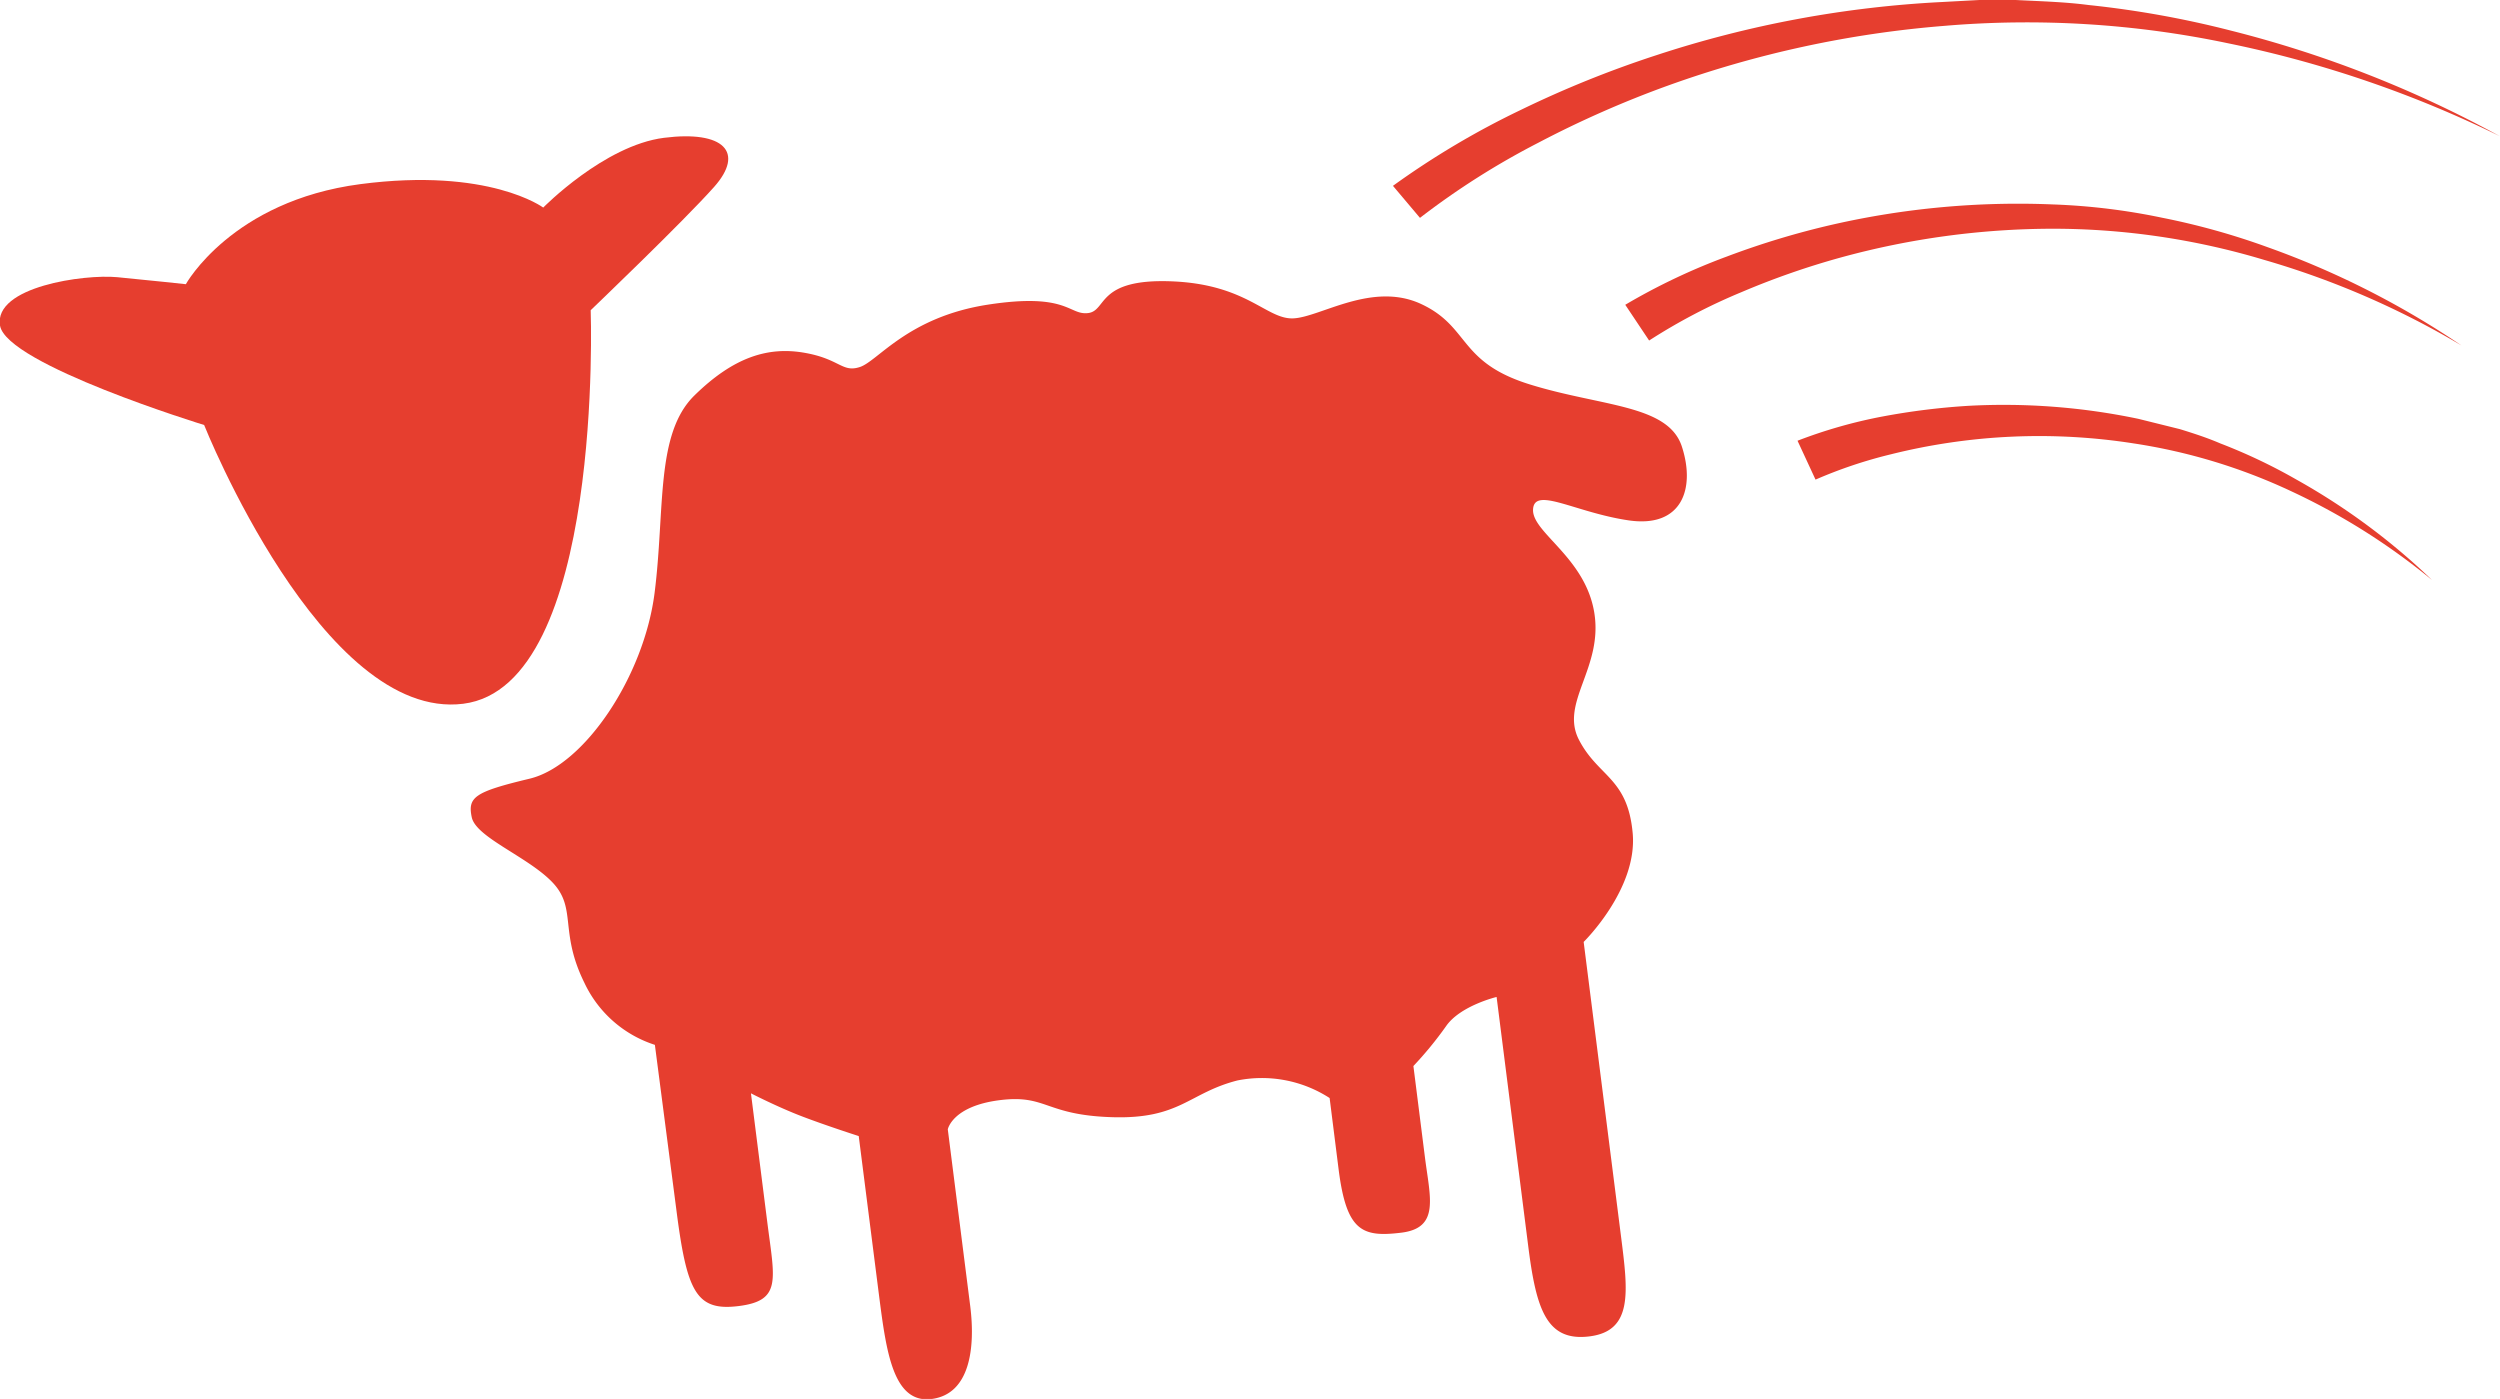 <svg xmlns="http://www.w3.org/2000/svg" viewBox="0 0 174.88 97.86"><defs><style>.cls-1{fill:#e63e2f;}</style></defs><title>05-jumping-ram</title><g id="Layer_2" data-name="Layer 2"><g id="Layer_1-2" data-name="Layer 1"><path class="cls-1" d="M52.53,76.48l1.15,9.07c.51,4,1,5.43-2,5.81s-3.64-1-4.38-6.83L45.81,73.09a8.23,8.23,0,0,1-4.93-4.34c-1.77-3.58-.52-5.2-2.21-7S33.3,58.59,33,57.17s.22-1.78,4.05-2.7,8-7.16,8.74-13,.05-11.12,2.78-13.8,5.13-3.43,7.66-3,2.67,1.42,3.93,1,3.36-3.5,8.95-4.36,5.65.75,7,.59.57-2.43,5.86-2.22,6.62,2.68,8.51,2.59,5.52-2.6,8.94-1,2.57,4.06,7.59,5.62,9.68,1.4,10.64,4.35,0,5.71-3.73,5.16-6.59-2.39-6.68-.77,3.64,3.34,4.28,7.21-2.42,6.3-1.07,8.91,3.41,2.64,3.76,6.54-3.43,7.6-3.43,7.6l2.63,20.73c.47,3.74.82,6.47-2.2,6.86s-3.75-1.87-4.31-6.33l-2.21-17.41s-2.55.61-3.54,2.05a25.36,25.36,0,0,1-2.28,2.78l.8,6.33c.36,2.88,1.07,5-1.66,5.33s-3.82-.1-4.37-4.42l-.63-5a8.73,8.73,0,0,0-6.45-1.23c-3.4.87-4,2.71-8.74,2.57s-4.59-1.61-7.9-1.19S66.3,79,66.3,79l1.57,12.37c.36,2.88,0,6.14-2.69,6.49S62,94.58,61.5,90.7L60.07,79.47s-2.28-.73-4-1.39S52.53,76.48,52.53,76.48Z"/><path class="cls-1" d="M13,19.88s3.21-5.82,12.21-7S38,14.52,38,14.52s4.27-4.35,8.45-4.88,5.67,1,3.5,3.44-8.63,8.62-8.63,8.62S42.26,48,32.4,49.23s-18.12-19.5-18.12-19.5S.44,25.49,0,22.77s5.9-3.6,8.2-3.38S13,19.88,13,19.88Z"/><path class="cls-1" d="M97.44,13a58.18,58.18,0,0,1,8.92-5.3,74.43,74.43,0,0,1,9.51-3.84,76.24,76.24,0,0,1,20-3.72L138.46,0H141c1.7.09,3.41.13,5.09.35a68.68,68.68,0,0,1,10,1.8,79.43,79.43,0,0,1,18.78,7.38,79,79,0,0,0-19-6.5A68.42,68.42,0,0,0,136,1.81,74.6,74.6,0,0,0,116.64,6a72.51,72.51,0,0,0-9.06,4,54,54,0,0,0-8.25,5.24Z"/><path class="cls-1" d="M113.69,21.32a43.93,43.93,0,0,1,7.12-3.38,57.17,57.17,0,0,1,7.43-2.24,58.38,58.38,0,0,1,15.35-1.4,44.79,44.79,0,0,1,7.65.93,50.08,50.08,0,0,1,7.38,2.06,60.14,60.14,0,0,1,13.57,6.88,59,59,0,0,0-13.84-6A51.36,51.36,0,0,0,143.56,16a56.37,56.37,0,0,0-14.75,2,55.2,55.2,0,0,0-7,2.44,40.56,40.56,0,0,0-6.45,3.38Z"/><path class="cls-1" d="M125.74,30.83a34.25,34.25,0,0,1,5.92-1.69,48.53,48.53,0,0,1,6-.75,45.84,45.84,0,0,1,11.93.91l2.9.72c1,.31,1.9.6,2.83,1a38.69,38.69,0,0,1,5.36,2.55,46.14,46.14,0,0,1,9.44,7,46,46,0,0,0-9.85-6.21,40,40,0,0,0-11-3.34,42.78,42.78,0,0,0-17,.76A32.18,32.18,0,0,0,127,33.55Z"/></g></g></svg>